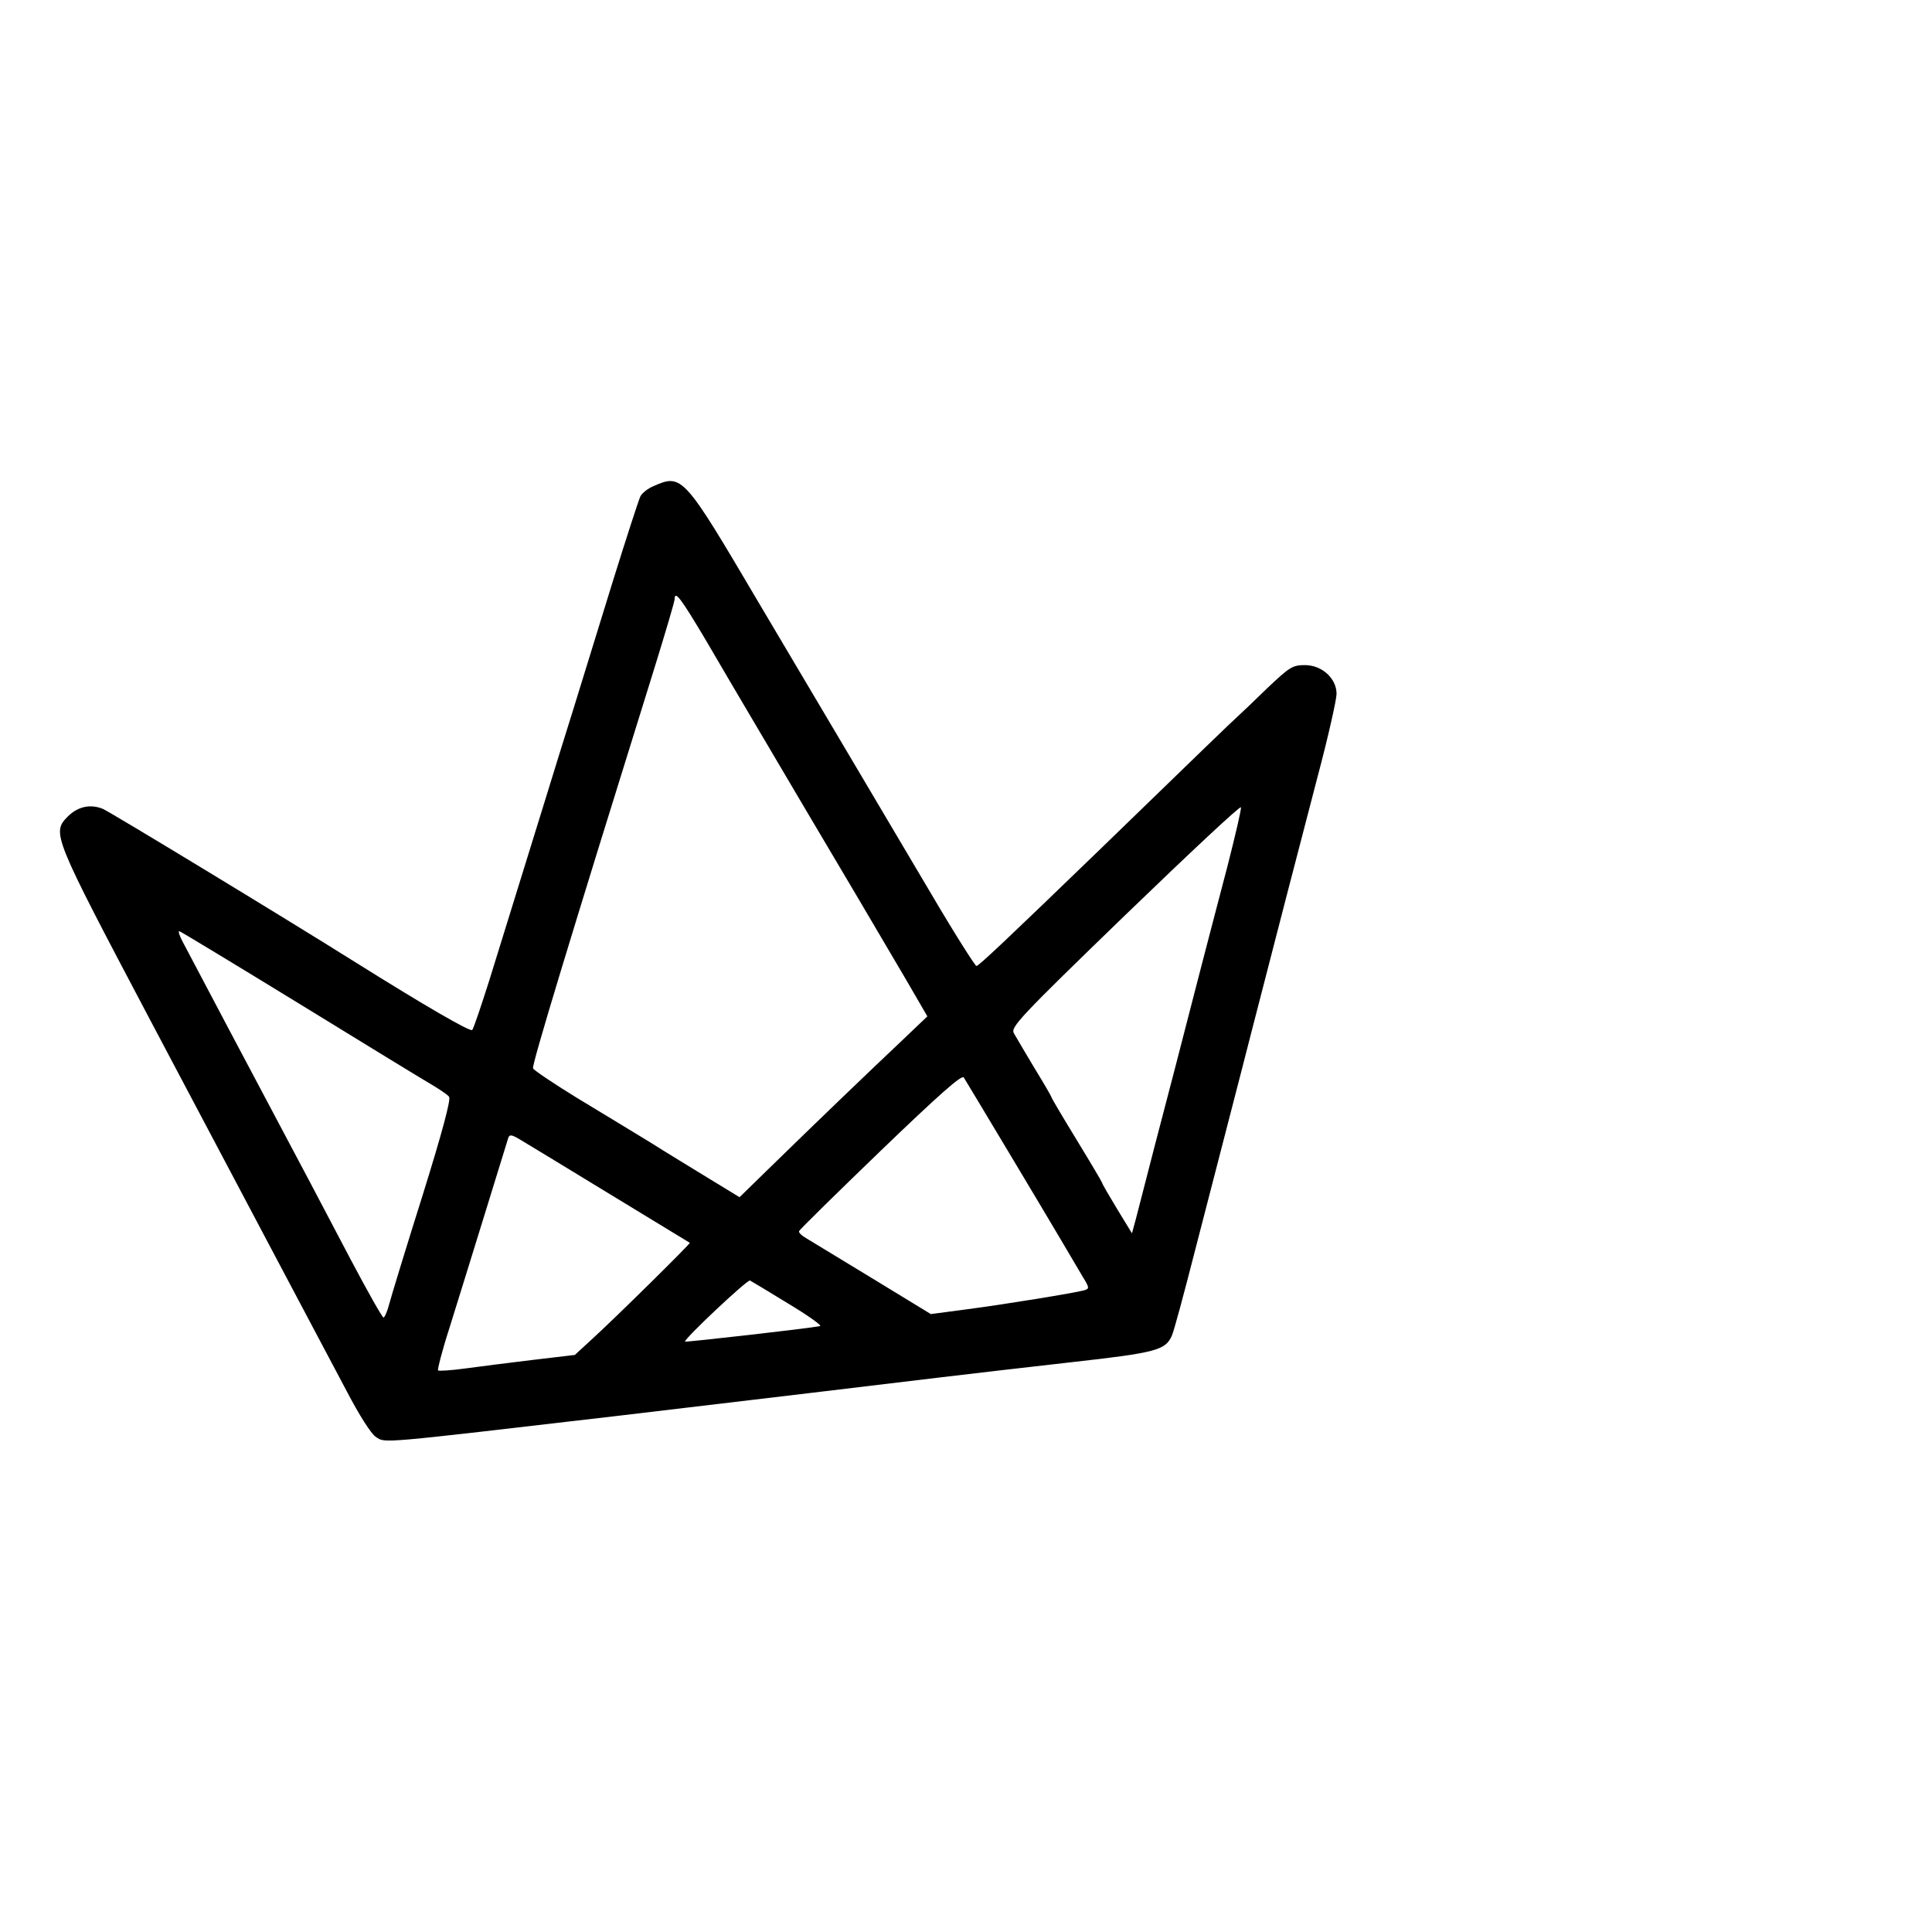 <?xml version="1.0" standalone="no"?>
<!DOCTYPE svg PUBLIC "-//W3C//DTD SVG 20010904//EN"
 "http://www.w3.org/TR/2001/REC-SVG-20010904/DTD/svg10.dtd">
<svg version="1.0" xmlns="http://www.w3.org/2000/svg"
 width="610pt" height="610pt" viewBox="0 0 610 610"
 preserveAspectRatio="xMidYMid meet">
<g transform="translate(0,610) scale(0.1,-0.1)"
fill="#000000" stroke="none">
<path d="M2063 4565 c-17 -7 -36 -22 -41 -32 -5 -10 -44 -130 -87 -268 -42
-137 -99 -320 -125 -405 -27 -85 -67 -216 -90 -290 -50 -162 -112 -361 -175
-565 -26 -82 -50 -153 -54 -157 -6 -7 -152 78 -366 212 -231 145 -775 475
-800 486 -39 16 -78 8 -110 -23 -52 -53 -51 -56 261 -647 440 -831 474 -896
514 -971 20 -38 68 -128 105 -198 38 -73 77 -135 92 -144 30 -20 2 -22 758 66
432 51 841 100 1015 121 91 11 281 33 423 49 268 30 297 38 317 84 6 12 39
135 74 272 36 138 83 322 106 410 23 88 57 221 76 295 66 256 146 566 205 791
33 124 59 241 59 258 0 49 -46 91 -100 91 -39 0 -48 -6 -118 -72 -41 -40 -83
-80 -92 -88 -16 -14 -135 -129 -435 -420 -299 -289 -385 -370 -392 -370 -4 0
-69 102 -143 228 -74 125 -180 304 -235 397 -56 94 -195 329 -310 523 -237
402 -241 407 -332 367z m166 -487 c46 -79 105 -179 131 -223 26 -44 107 -181
180 -305 137 -231 208 -351 323 -547 l65 -112 -86 -82 c-85 -80 -251 -239
-422 -406 l-85 -83 -95 58 c-52 32 -138 84 -190 117 -52 32 -155 94 -229 139
-73 45 -136 87 -138 93 -4 11 112 394 383 1263 35 113 64 211 64 218 0 30 20
3 99 -130z m1646 -715 c-26 -98 -62 -238 -81 -310 -75 -292 -105 -406 -150
-578 -25 -99 -52 -200 -58 -225 l-12 -44 -47 77 c-26 43 -47 79 -47 82 0 2
-36 63 -80 135 -44 72 -80 133 -80 135 0 3 -24 44 -54 93 -29 48 -58 98 -65
110 -10 19 16 48 351 372 200 193 364 347 366 341 2 -5 -18 -90 -43 -188z
m-2932 -431 c205 -126 393 -241 419 -256 25 -15 51 -32 56 -39 6 -8 -21 -110
-84 -312 -52 -165 -99 -319 -105 -342 -6 -24 -15 -43 -18 -43 -4 0 -49 80
-101 178 -51 97 -110 209 -130 247 -158 297 -390 736 -404 763 -9 17 -14 32
-10 32 3 0 173 -103 377 -228z m2234 -457 c69 -115 147 -246 173 -290 26 -44
57 -97 69 -117 21 -34 21 -37 4 -42 -29 -8 -248 -44 -371 -60 l-113 -15 -182
111 c-100 61 -194 118 -209 127 -16 9 -27 19 -25 24 1 4 117 118 257 253 182
175 257 242 263 232 4 -7 65 -107 134 -223z m-1252 -145 c138 -84 251 -153
253 -154 2 -3 -239 -241 -313 -308 l-50 -46 -135 -16 c-74 -9 -170 -21 -213
-27 -44 -6 -81 -8 -84 -6 -2 3 13 63 36 134 22 70 72 232 111 358 39 127 73
236 75 243 4 11 12 9 37 -6 18 -11 146 -88 283 -172z m564 -346 c63 -38 108
-70 100 -71 -40 -8 -424 -51 -426 -49 -6 6 197 197 205 193 4 -2 59 -35 121
-73z"/>
</g>
</svg>
